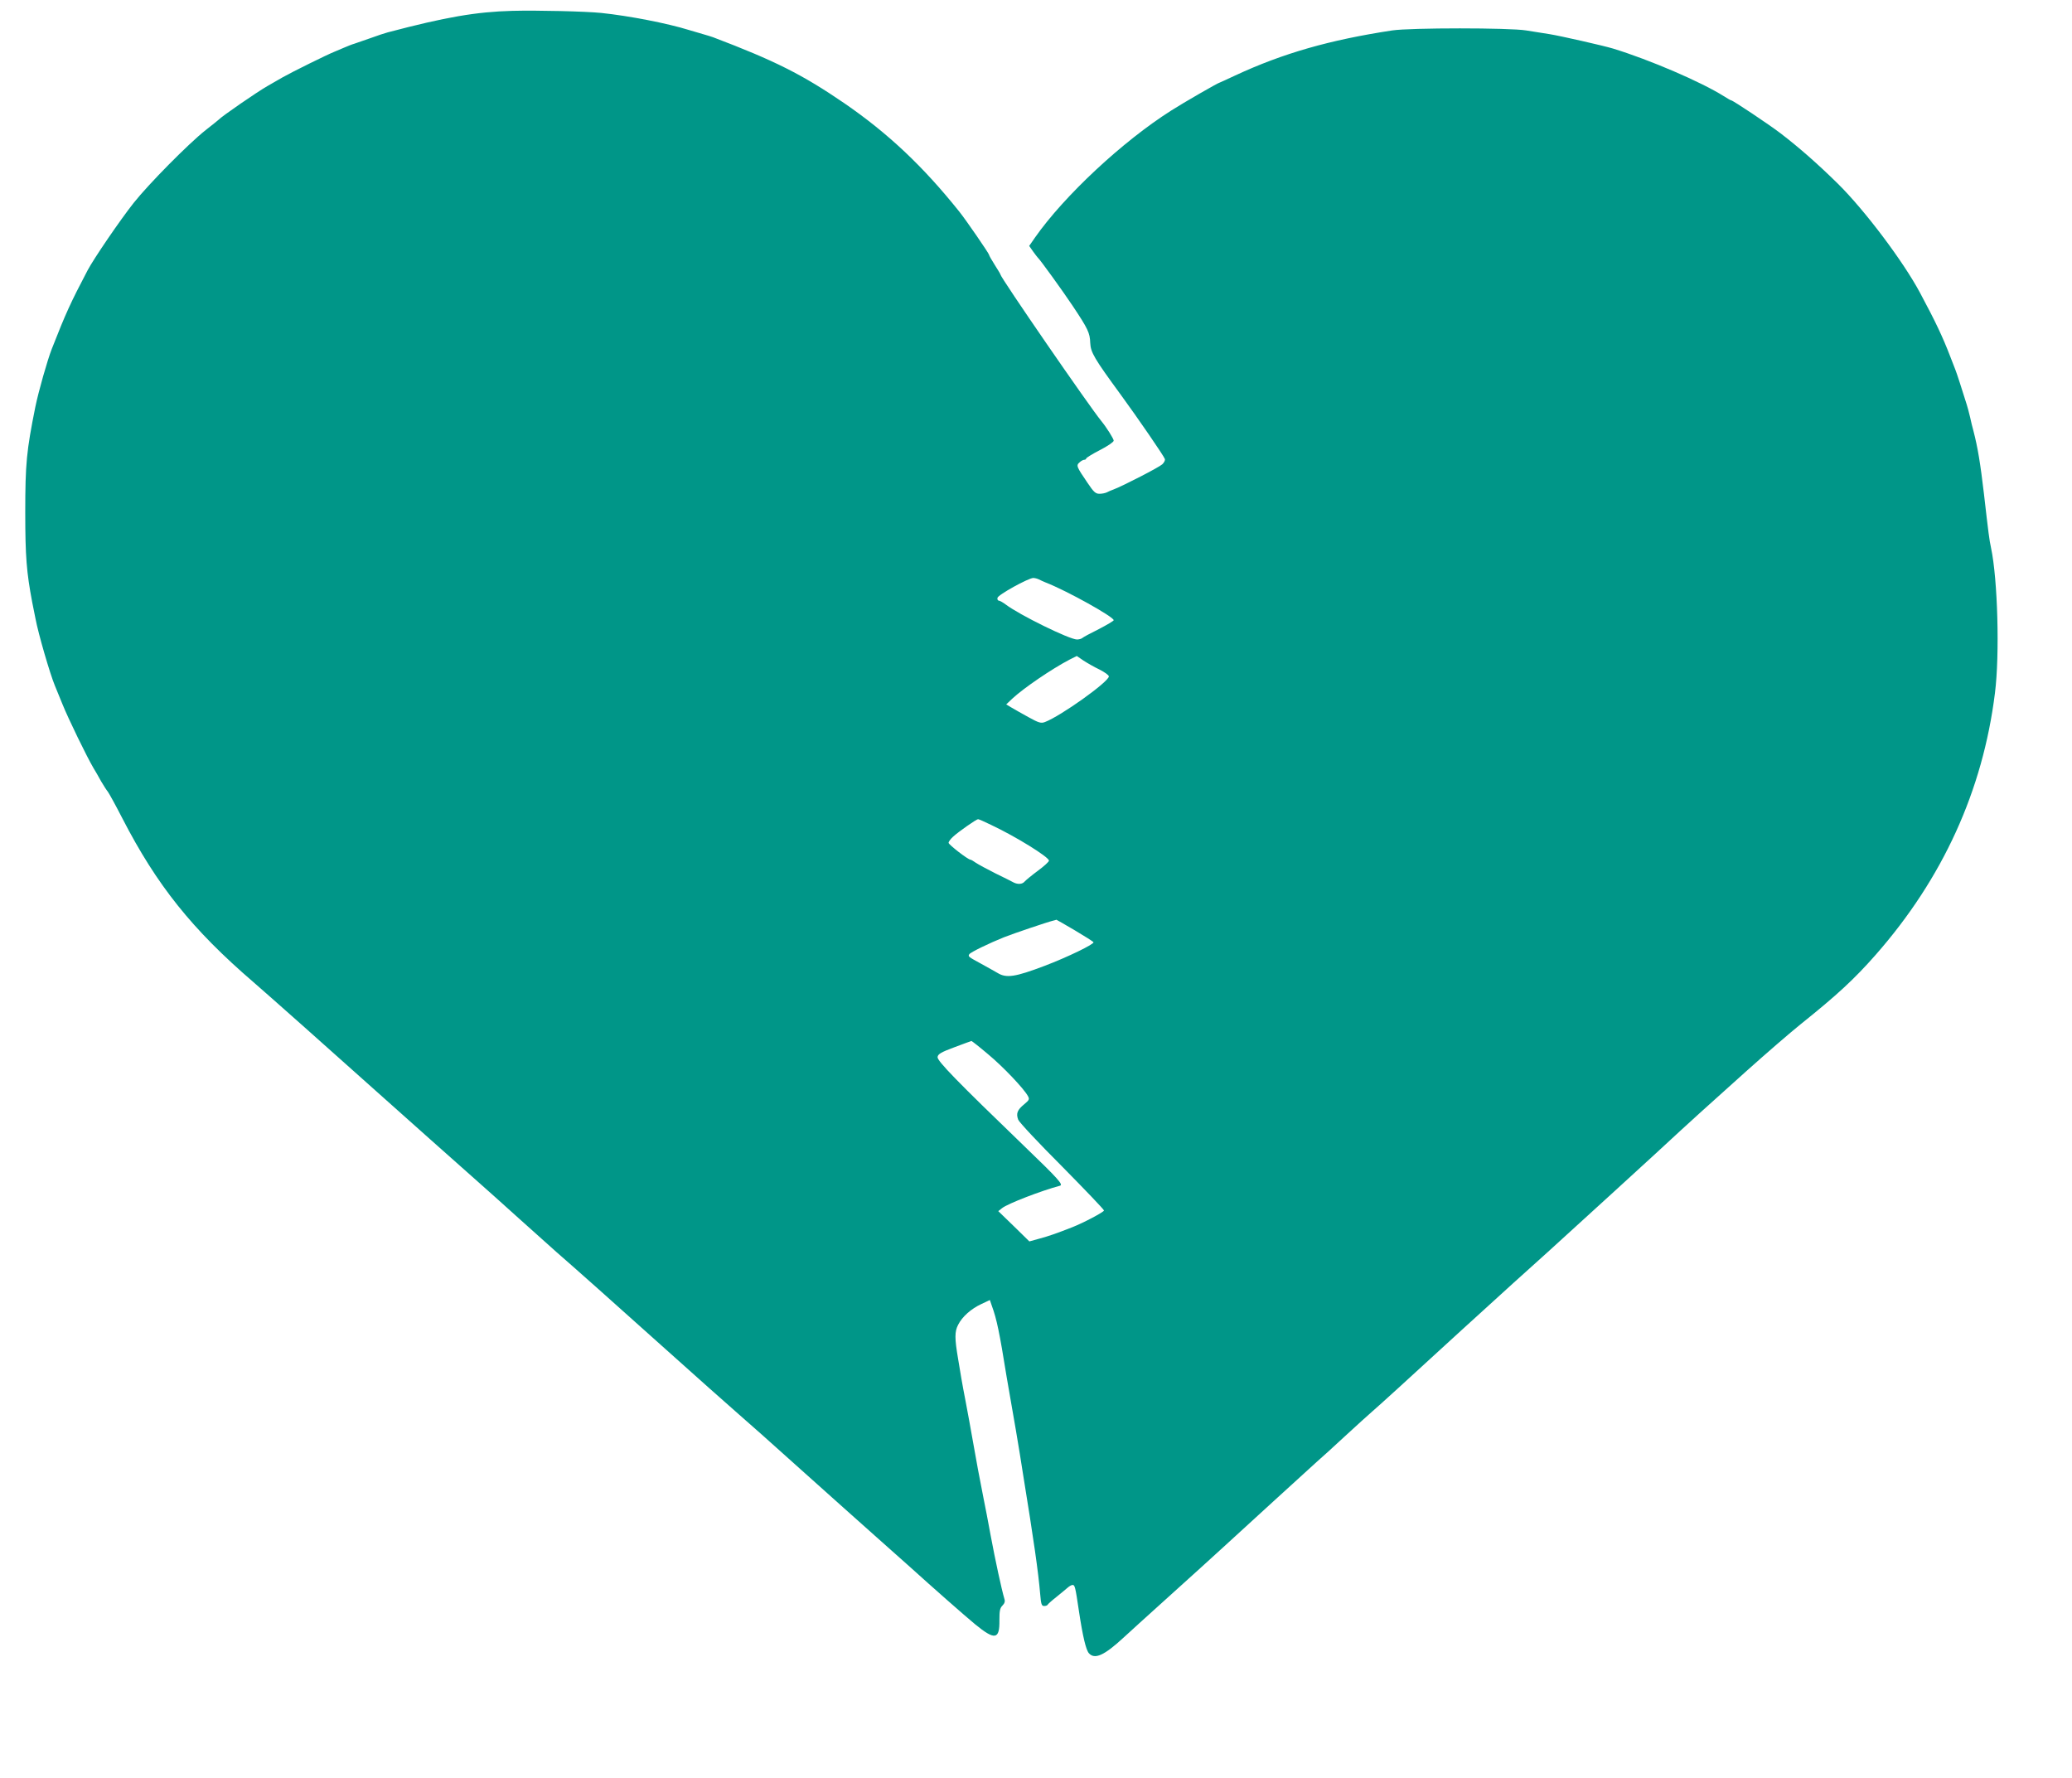<?xml version="1.0" standalone="no"?>
<!DOCTYPE svg PUBLIC "-//W3C//DTD SVG 20010904//EN"
 "http://www.w3.org/TR/2001/REC-SVG-20010904/DTD/svg10.dtd">
<svg version="1.0" xmlns="http://www.w3.org/2000/svg"
 width="1280pt" height="1098pt" viewBox="0 0 1280 1098"
 preserveAspectRatio="xMidYMid meet">
<g transform="translate(0,1098) scale(0.1,-0.1)"
fill="#009688" stroke="none">
<path d="M3165 10913 c-223 -6 -410 -38 -770 -133 -16 -4 -64 -20 -105 -35
-41 -14 -87 -30 -101 -35 -15 -4 -44 -16 -65 -25 -22 -9 -48 -20 -59 -25 -41
-16 -258 -123 -318 -157 -34 -19 -76 -44 -94 -54 -65 -37 -284 -188 -303 -209
-3 -3 -39 -32 -80 -64 -106 -84 -352 -333 -444 -449 -84 -106 -247 -345 -285
-417 -105 -200 -134 -263 -221 -485 -27 -69 -82 -262 -102 -360 -54 -269 -62
-348 -62 -650 0 -272 8 -370 43 -555 5 -25 14 -70 20 -100 18 -96 90 -343 120
-415 5 -11 26 -63 47 -115 35 -87 150 -324 192 -395 10 -16 31 -52 46 -80 16
-27 35 -57 42 -65 7 -9 48 -83 90 -165 213 -413 430 -685 809 -1011 79 -68
508 -449 760 -675 133 -119 544 -485 645 -574 31 -27 139 -124 240 -215 101
-91 204 -183 229 -205 87 -75 406 -359 596 -530 287 -257 451 -403 529 -471
39 -33 211 -186 382 -340 171 -153 382 -342 469 -419 87 -77 181 -161 209
-186 137 -124 338 -301 400 -352 122 -100 152 -95 150 26 0 57 3 74 19 90 13
13 17 26 12 40 -18 61 -57 242 -85 392 -20 110 -29 154 -45 235 -22 110 -45
233 -64 343 -18 102 -31 173 -46 252 -9 44 -20 107 -26 140 -5 33 -14 87 -20
120 -22 129 -22 170 0 212 25 50 80 99 145 129 l51 24 13 -38 c29 -79 46 -159
91 -439 6 -32 19 -110 30 -173 20 -113 33 -190 51 -300 5 -30 13 -84 19 -120
68 -419 95 -607 107 -748 5 -61 9 -72 24 -72 10 0 20 3 22 8 2 4 25 25 53 47
27 22 59 48 69 57 11 10 25 18 32 18 14 0 17 -11 39 -160 24 -160 44 -242 62
-262 36 -40 95 -13 213 96 64 59 39 36 475 430 49 45 114 104 145 132 119 110
527 481 574 524 28 24 107 96 176 160 69 63 145 133 170 154 45 39 186 167
549 500 237 216 443 403 532 482 93 84 730 665 819 749 42 38 98 90 125 114
28 25 153 137 278 250 126 113 279 245 340 294 226 181 332 279 464 429 414
471 662 1014 737 1617 30 237 17 704 -24 896 -11 51 -16 91 -44 335 -22 187
-38 285 -65 389 -6 20 -15 59 -21 86 -7 28 -15 61 -20 75 -29 94 -63 198 -70
215 -4 11 -19 49 -33 85 -45 117 -89 211 -185 390 -104 195 -342 511 -508 675
-124 122 -240 224 -355 312 -72 55 -294 203 -304 203 -3 0 -24 12 -46 26 -140
88 -456 224 -684 294 -64 19 -324 78 -392 89 -40 6 -106 17 -145 23 -102 17
-715 17 -828 0 -387 -59 -674 -141 -969 -278 -51 -24 -95 -44 -96 -44 -8 0
-227 -126 -300 -173 -300 -190 -661 -527 -841 -784 l-36 -52 23 -33 c13 -18
26 -35 29 -38 15 -13 155 -207 217 -300 94 -141 106 -166 108 -228 3 -59 23
-94 190 -322 103 -141 264 -375 271 -395 3 -7 -4 -22 -16 -33 -19 -18 -240
-132 -300 -155 -14 -5 -33 -13 -42 -18 -10 -5 -30 -9 -46 -9 -24 0 -36 11 -74
68 -68 100 -71 107 -49 126 9 9 23 16 29 16 7 0 12 4 12 8 0 4 38 28 85 52 47
24 85 50 85 58 0 12 -45 83 -77 122 -73 89 -623 887 -623 905 0 3 -16 29 -35
59 -19 30 -35 58 -35 62 0 8 -143 216 -184 267 -224 280 -439 483 -711 670
-259 177 -428 262 -810 407 -11 4 -40 13 -65 20 -25 7 -63 18 -85 25 -132 41
-368 87 -540 105 -99 10 -395 17 -550 13z m3253 -3512 c9 -5 28 -13 42 -19
131 -51 420 -212 420 -233 0 -4 -42 -29 -92 -55 -51 -25 -97 -50 -102 -55 -6
-5 -20 -9 -33 -9 -46 0 -354 151 -440 216 -17 13 -37 24 -43 24 -6 0 -10 8 -8
17 3 19 190 122 221 123 9 0 25 -4 35 -9z m375 -557 c31 -16 57 -34 57 -42 0
-33 -297 -245 -395 -282 -24 -9 -38 -5 -103 31 -42 23 -89 50 -106 60 l-30 18
38 36 c70 65 243 183 354 241 l44 22 41 -28 c23 -15 68 -41 100 -56z m-671
-959 c153 -72 358 -199 358 -221 0 -7 -31 -35 -69 -63 -38 -28 -74 -58 -81
-66 -14 -17 -42 -19 -68 -6 -9 5 -60 31 -112 56 -52 26 -107 56 -122 66 -14
10 -29 19 -33 19 -15 0 -135 93 -135 104 0 7 12 24 28 38 32 30 144 108 154
108 5 0 41 -16 80 -35z m517 -651 c61 -36 113 -69 116 -74 7 -11 -162 -93
-302 -146 -182 -69 -236 -77 -290 -44 -18 10 -63 36 -100 56 -81 44 -84 46
-75 60 7 12 127 70 215 105 55 22 268 94 302 102 11 3 21 5 21 6 1 0 52 -29
113 -65z m-536 -765 c93 -77 222 -213 247 -259 11 -20 8 -25 -23 -51 -43 -35
-51 -57 -37 -95 6 -16 128 -146 271 -289 142 -144 259 -266 259 -272 0 -9
-126 -76 -195 -103 -102 -40 -146 -55 -201 -70 l-65 -18 -96 94 -96 93 24 19
c36 28 241 107 357 138 22 6 -9 41 -220 244 -414 399 -540 528 -536 551 2 18
22 30 103 60 55 21 103 38 106 39 3 0 49 -36 102 -81z"/>
</g>
</svg>
